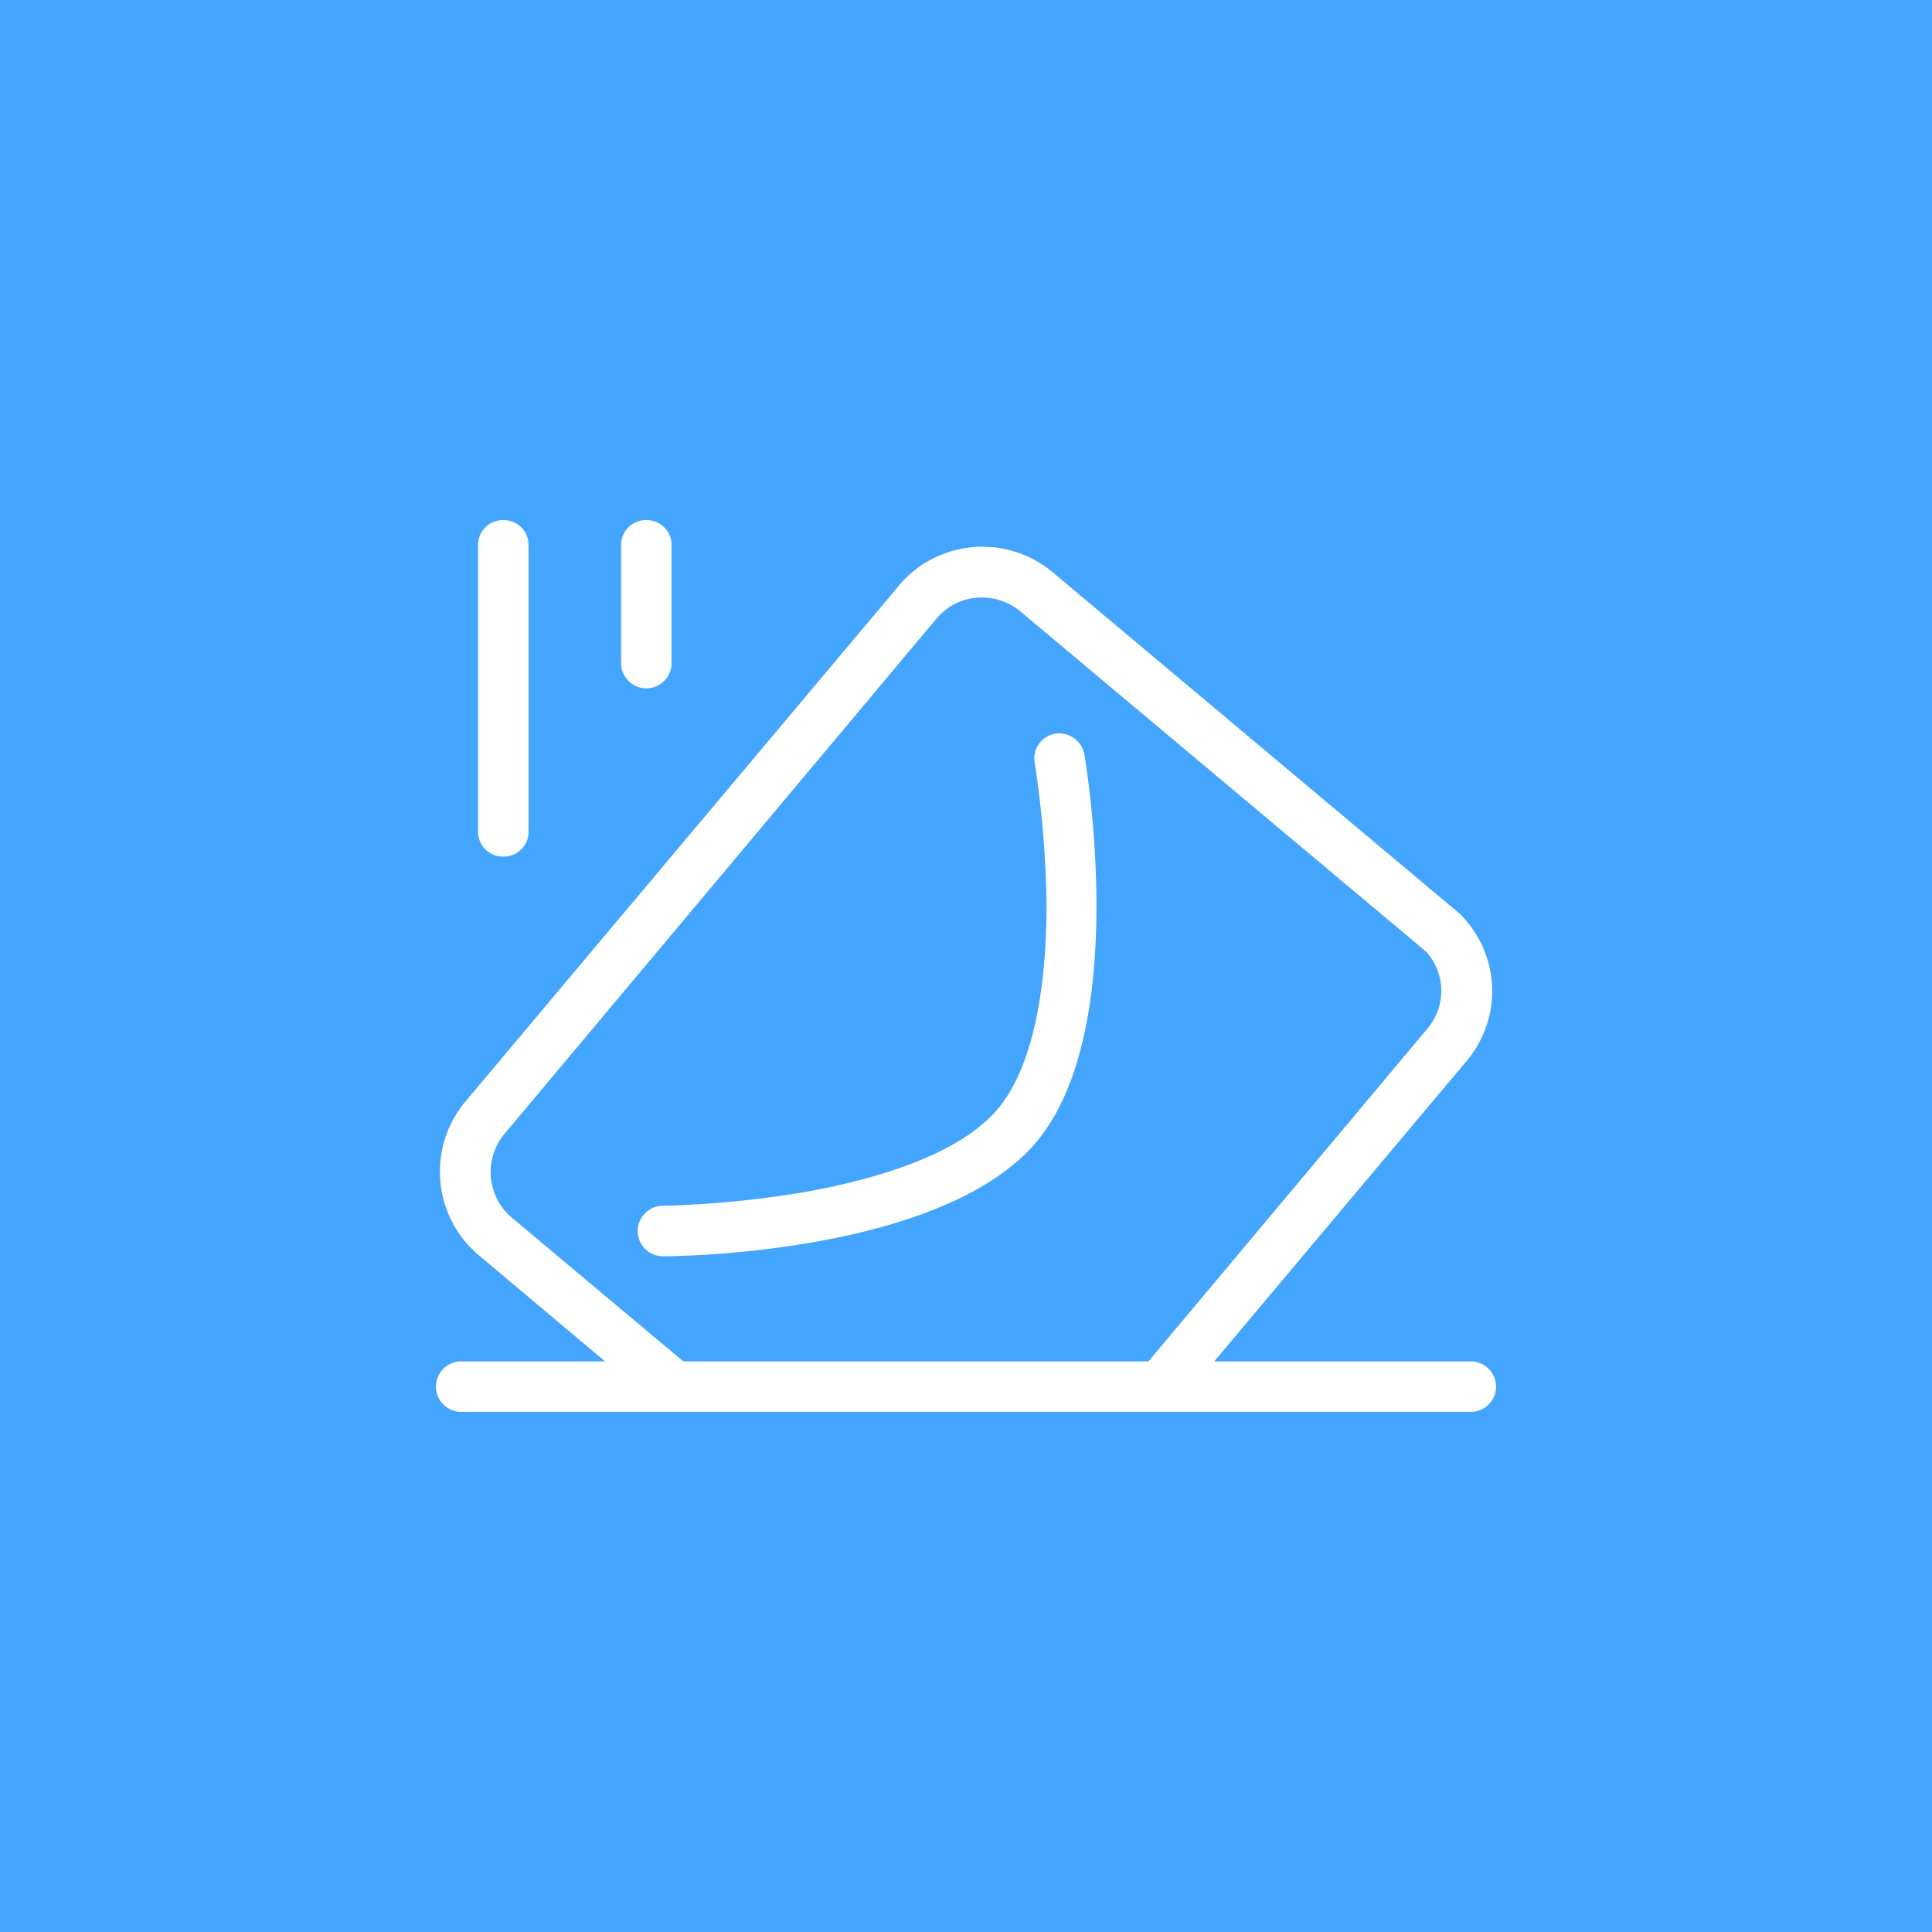 <svg xmlns="http://www.w3.org/2000/svg" xmlns:xlink="http://www.w3.org/1999/xlink" width="57.123" height="57.123" viewBox="0 0 57.123 57.123"><defs><style>.a{fill:#fff;}.b{fill:#44a5ff;}.c{clip-path:url(#a);}</style><clipPath id="a"><rect class="a" width="31.342" height="31.342" transform="translate(0 0)"/></clipPath></defs><g transform="translate(-323 -826.656)"><rect class="b" width="57.123" height="57.123" transform="translate(323 826.656)"/><g class="c" transform="translate(335.891 839.547)"><path class="a" d="M2.625,13.333a.733.733,0,0,0-.746.746v8.457a.733.733,0,0,0,.746.746.733.733,0,0,0,.746-.746V14.08A.733.733,0,0,0,2.625,13.333Zm4.229,0a.733.733,0,0,0-.746.746v3.482a.746.746,0,1,0,1.492,0V14.08A.733.733,0,0,0,6.854,13.333Zm9.965.787a3.214,3.214,0,0,0-2.5,1.153L1.506,30.522a3.232,3.232,0,0,0,.4,4.552l3.731,3.134H1.381a.746.746,0,1,0,0,1.492h29.85a.746.746,0,1,0,0-1.492H23.644l7.438-8.855a3.2,3.2,0,0,0-.2-4.4L18.868,14.875A3.23,3.23,0,0,0,16.818,14.12Zm-.031,1.5a1.808,1.808,0,0,1,1.111.4L29.912,26.094a1.726,1.726,0,0,1,.025,2.288L21.7,38.208H7.948L2.874,33.955a1.764,1.764,0,0,1-.224-2.463L15.435,16.243A1.724,1.724,0,0,1,16.788,15.622Zm2.3,4.017a.714.714,0,0,0-.149.012.743.743,0,0,0-.6.871,30.486,30.486,0,0,1,.348,4.154c0,2.836-.5,4.95-1.442,6.07s-2.936,1.965-5.746,2.463a30.075,30.075,0,0,1-4.154.4.746.746,0,0,0,0,1.492c.323,0,8.234-.05,11.045-3.383,2.786-3.333,1.467-11.119,1.418-11.442A.76.76,0,0,0,19.091,19.64Z" transform="translate(-0.635 -10.846)"/></g></g></svg>